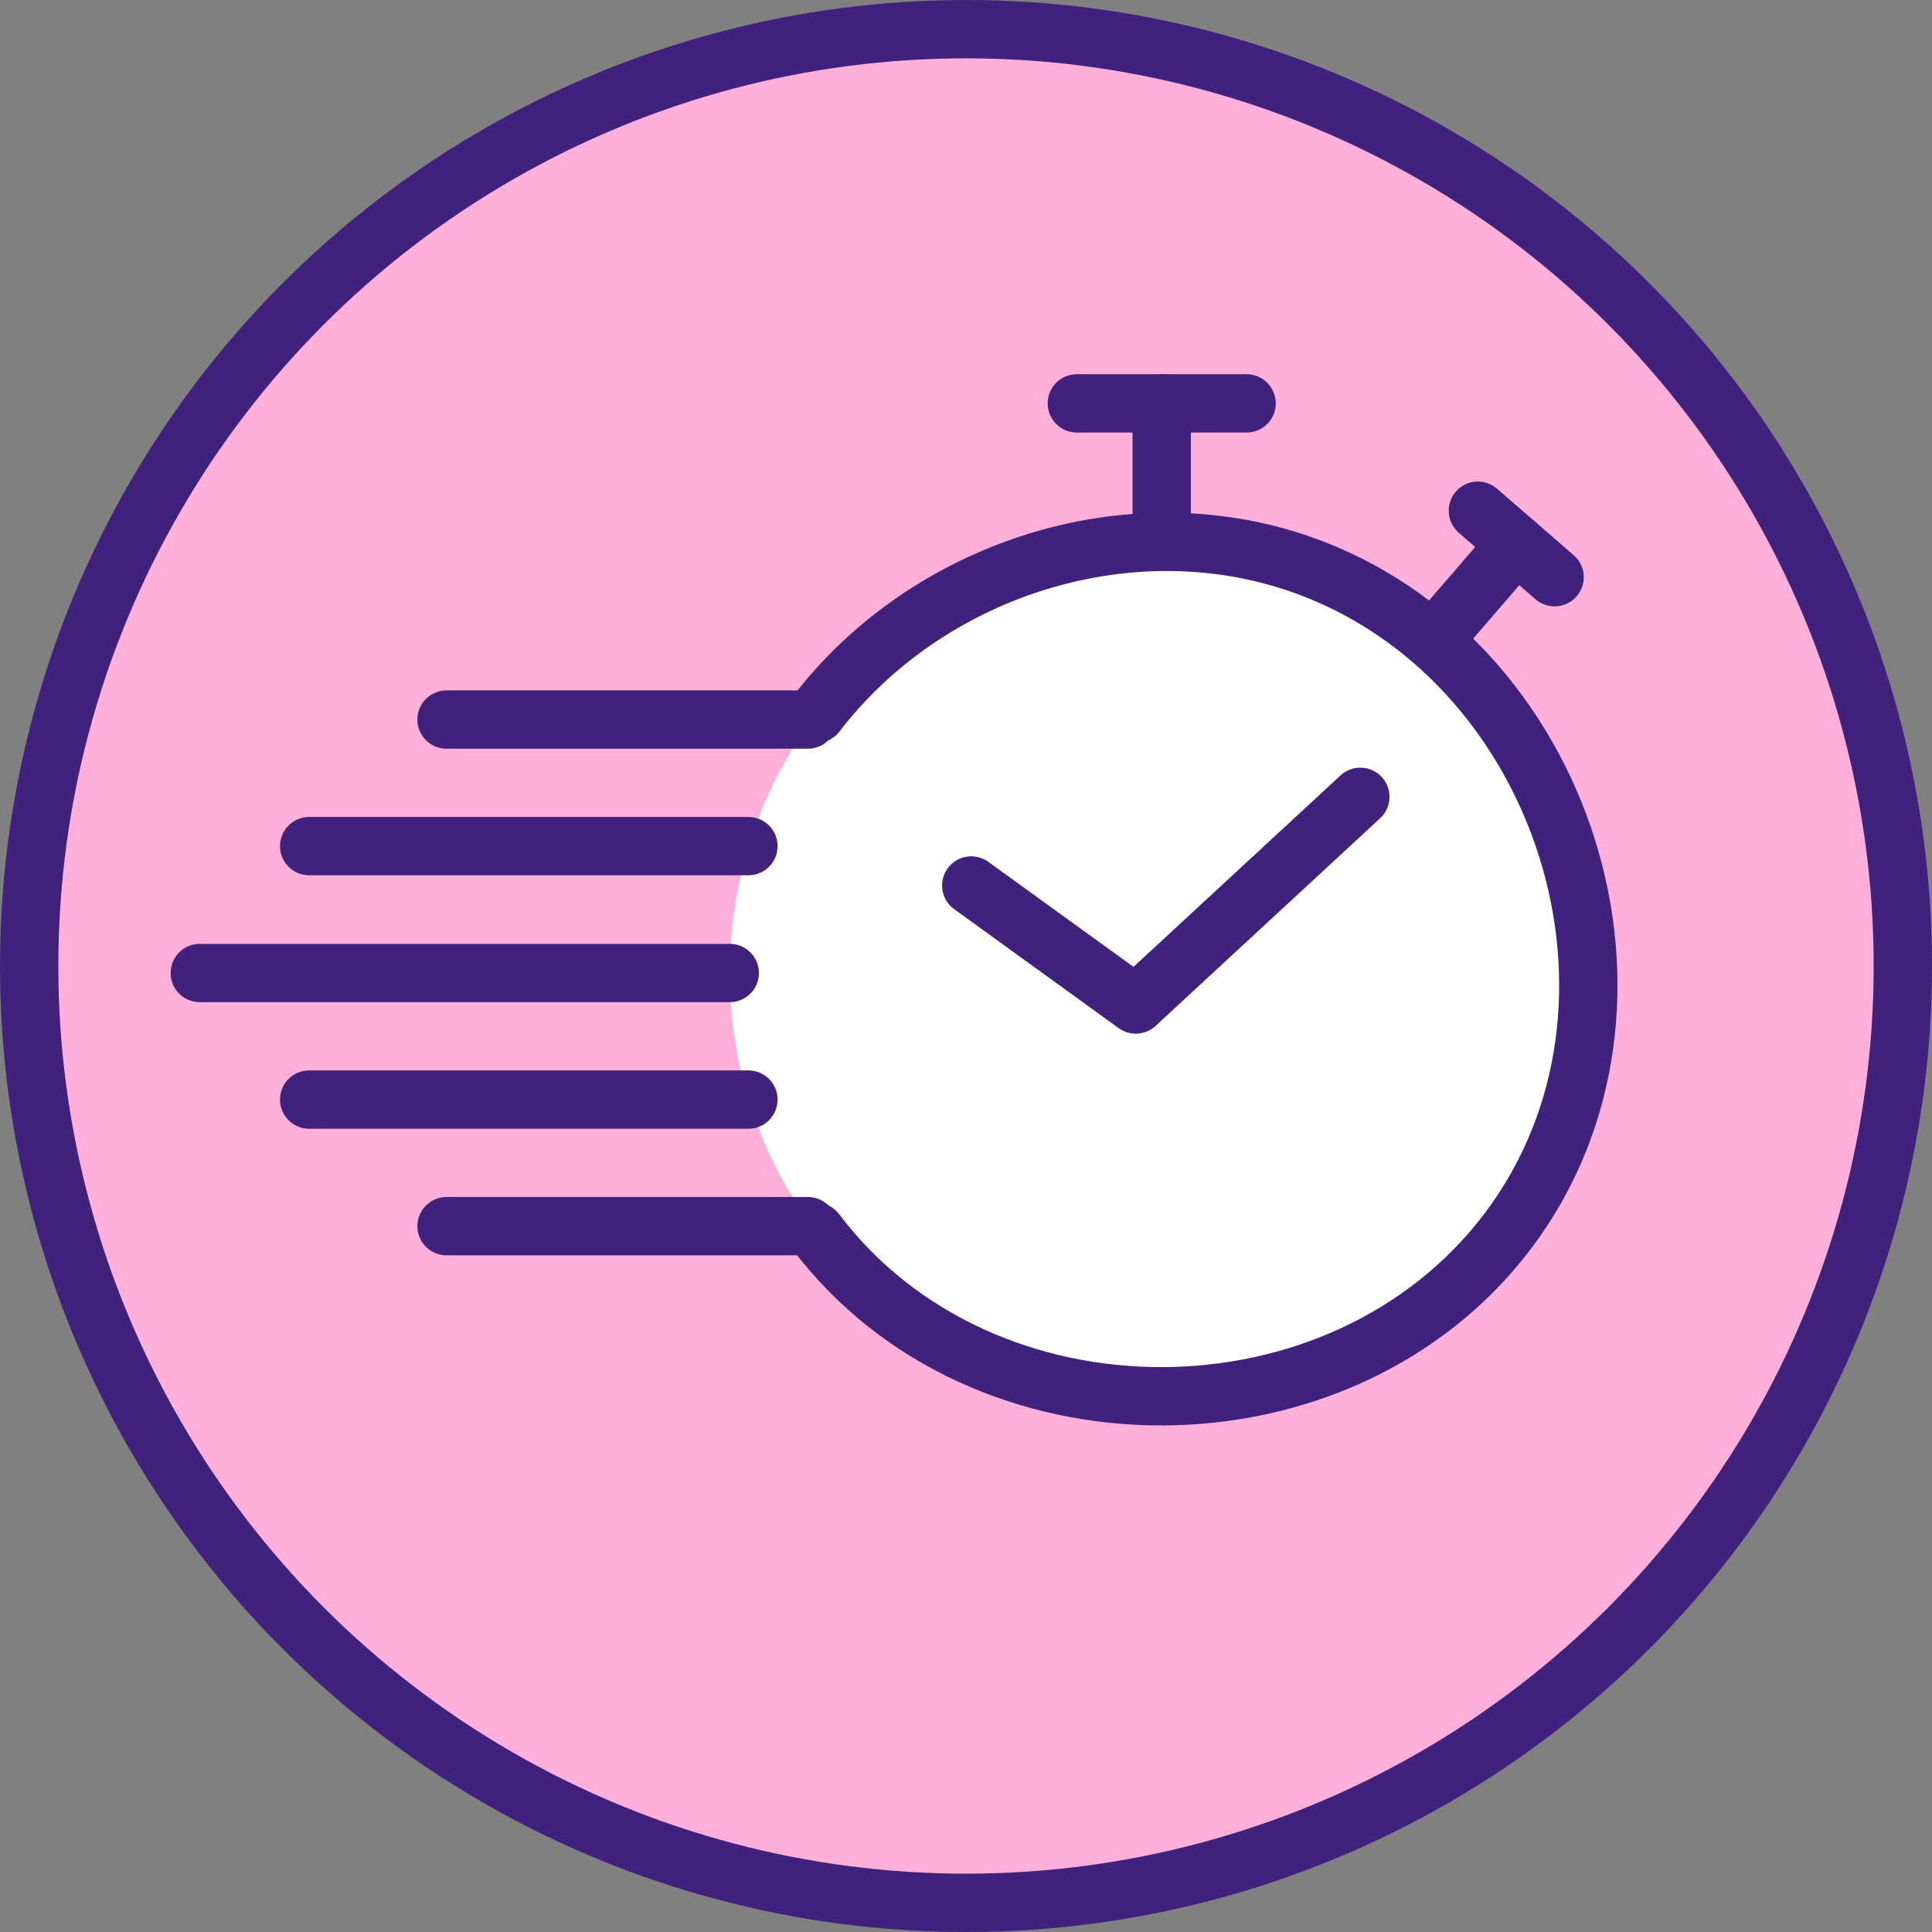 <svg viewBox="0 0 66.24 66.24" xmlns="http://www.w3.org/2000/svg" data-name="Layer 2" id="Layer_2">
  <rect x="0" y="0" width="66.24" height="66.24" fill="#808080" stroke="none"/>
  <defs>
    <style>
      .cls-1 {
        fill: #ffb0da;
      }

      .cls-1, .cls-2 {
        stroke: #40227c;
        stroke-linecap: round;
        stroke-linejoin: round;
        stroke-width: 2px;
      }

      .cls-3 {
        fill: #fff;
      }

      .cls-2 {
        fill: none;
      }
    </style>
  </defs>
  <g data-name="Layer 1" id="Layer_1-2">
    <circle r="32.12" cy="33.12" cx="33.12" class="cls-1"></circle>
    <g>
      <circle r="14.81" cy="33.36" cx="39.83" class="cls-3"></circle>
      <path d="M27.97,42.23c5.7,7.55,18.05,7.51,23.74-.04,5.81-7.72,1.92-19.71-7.13-22.85-5.93-2.06-12.8.19-16.59,5.13" class="cls-2"></path>
      <line y2="13.83" x2="39.83" y1="18.54" x1="39.83" class="cls-2"></line>
      <line y2="13.83" x2="42.74" y1="13.83" x1="36.92" class="cls-2"></line>
      <line y2="18.65" x2="51.99" y1="21.43" x1="49.59" class="cls-2"></line>
      <line y2="19.79" x2="53.3" y1="17.51" x1="50.67" class="cls-2"></line>
      <polyline points="33.3 30.36 38.94 34.44 46.64 27.32" class="cls-2"></polyline>
      <line y2="33.36" x2="6.85" y1="33.36" x1="25.02" class="cls-2"></line>
      <line y2="37.7" x2="10.6" y1="37.7" x1="25.66" class="cls-2"></line>
      <line y2="42.04" x2="15.31" y1="42.04" x1="27.7" class="cls-2"></line>
      <line y2="29.01" x2="10.6" y1="29.01" x1="25.66" class="cls-2"></line>
      <line y2="24.67" x2="15.31" y1="24.67" x1="27.7" class="cls-2"></line>
    </g>
  </g>
</svg>